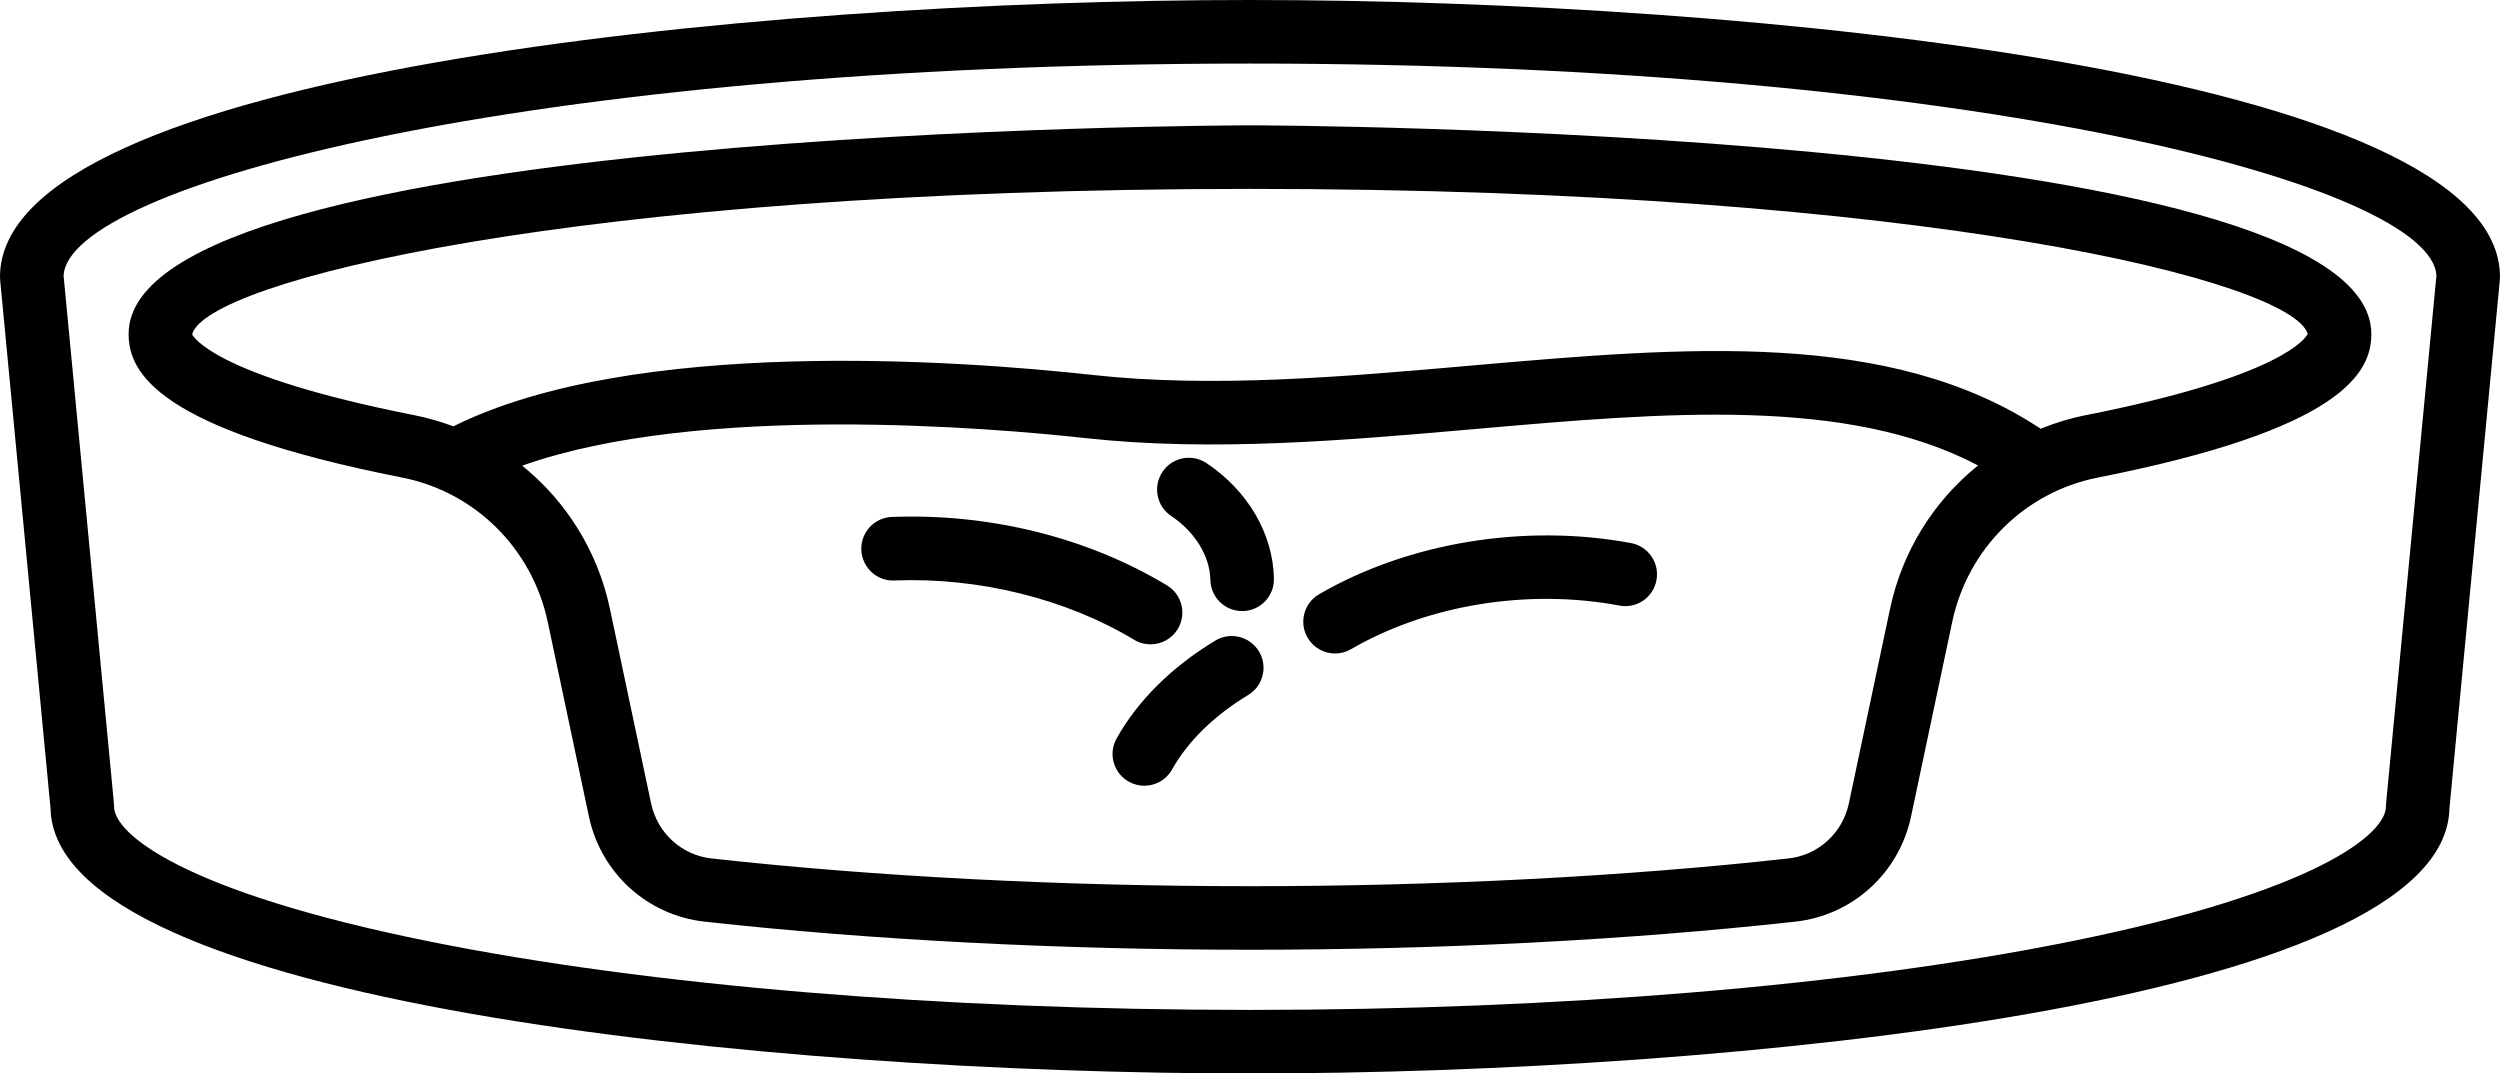 <?xml version="1.0" encoding="UTF-8"?>
<svg id="Layer_1" data-name="Layer 1" xmlns="http://www.w3.org/2000/svg" version="1.1" viewBox="0 0 250 107.347">
  <defs>
    <style>
      .cls-1 {
        fill: #000;
        stroke-width: 0px;
      }
    </style>
  </defs>
  <path id="path-01" class="cls-1" d="M125,0C74.754,0,0,7.376,0,27.693c0,.101.005.201.014.302l5.04,52.844c.418,19.442,71.871,26.508,119.945,26.508s119.528-7.066,119.945-26.508l5.04-52.844c.009-.101.014-.201.014-.302C250,7.376,175.246,0,125,0ZM238.606,80.368c-.009.101-.014.201-.014.302,0,2.648-6.666,8.473-31.65,13.5-21.856,4.399-50.956,6.821-81.941,6.821s-60.087-2.423-81.941-6.821c-24.984-5.028-31.65-10.852-31.65-13.5,0-.101-.005-.201-.014-.302L6.359,27.571c.406-8.901,45.465-21.215,118.641-21.215s118.235,12.315,118.641,21.215l-5.035,52.796ZM124.999,12.532c-1.121,0-112.137.238-112.137,20.87,0,3.844,2.837,9.517,27.36,14.357,7.288,1.44,12.999,7.105,14.551,14.431l4.119,19.465c1.197,5.652,5.841,9.875,11.554,10.508,16.635,1.839,35.499,2.812,54.552,2.812,19.063,0,37.926-.972,54.551-2.812,5.715-.633,10.358-4.856,11.554-10.508l4.119-19.465c1.552-7.326,7.263-12.991,14.551-14.431,24.524-4.839,27.36-10.513,27.36-14.357,0-20.632-111.015-20.87-112.136-20.87ZM189.006,60.874l-4.119,19.465c-.628,2.963-3.054,5.177-6.036,5.506-16.397,1.815-35.019,2.775-53.852,2.775-18.825,0-37.447-.96-53.853-2.775-2.982-.329-5.408-2.543-6.036-5.506l-4.119-19.465c-1.222-5.776-4.388-10.769-8.771-14.307,17.731-6.296,47.063-3.775,56.352-2.754,12.68,1.392,26.054.219,38.987-.914,19.066-1.671,37.161-3.229,50.247,3.646-4.398,3.539-7.574,8.541-8.799,14.329ZM208.544,41.523c-1.554.307-3.046.771-4.479,1.35-15.046-9.954-35.466-8.198-57.062-6.305-12.624,1.107-25.677,2.253-37.738.927-13.419-1.474-45.956-3.813-63.93,5.139-1.25-.467-2.543-.846-3.881-1.111-20.582-4.061-22.214-8.081-22.239-8.081,1.285-5.224,37.734-14.553,105.784-14.553,67.841,0,104.275,9.273,105.771,14.506-.18.381-2.498,4.235-22.226,8.129ZM125.894,65.136c.908,1.502.426,3.455-1.076,4.364-3.406,2.057-6.037,4.632-7.61,7.446-.582,1.043-1.663,1.628-2.778,1.628-.524,0-1.056-.13-1.547-.403-1.533-.857-2.08-2.793-1.225-4.324,2.11-3.776,5.523-7.161,9.871-9.788,1.502-.908,3.456-.426,4.364,1.078ZM127.392,57.87c.033,1.754-1.362,3.205-3.118,3.238h-.06c-1.728,0-3.144-1.384-3.176-3.118-.044-2.363-1.543-4.81-3.912-6.387-1.462-.972-1.857-2.946-.884-4.407.97-1.463,2.945-1.86,4.406-.886,4.14,2.756,6.661,7.078,6.745,11.559ZM113.416,63.979c-6.818-4.109-15.568-6.267-23.98-5.932-1.723.099-3.233-1.295-3.304-3.048-.07-1.754,1.294-3.234,3.048-3.304,9.764-.377,19.546,2.036,27.518,6.842,1.503.906,1.987,2.859,1.081,4.361-.597.989-1.648,1.537-2.725,1.537-.559,0-1.125-.147-1.638-.457ZM165.648,58.017c-.323,1.723-1.974,2.872-3.709,2.539-9.149-1.717-19.182-.083-26.838,4.364-.503.292-1.051.43-1.593.43-1.096,0-2.161-.567-2.751-1.583-.882-1.517-.366-3.461,1.151-4.343,8.935-5.189,20.597-7.097,31.2-5.117,1.724.323,2.861,1.984,2.539,3.71Z"/>
</svg>